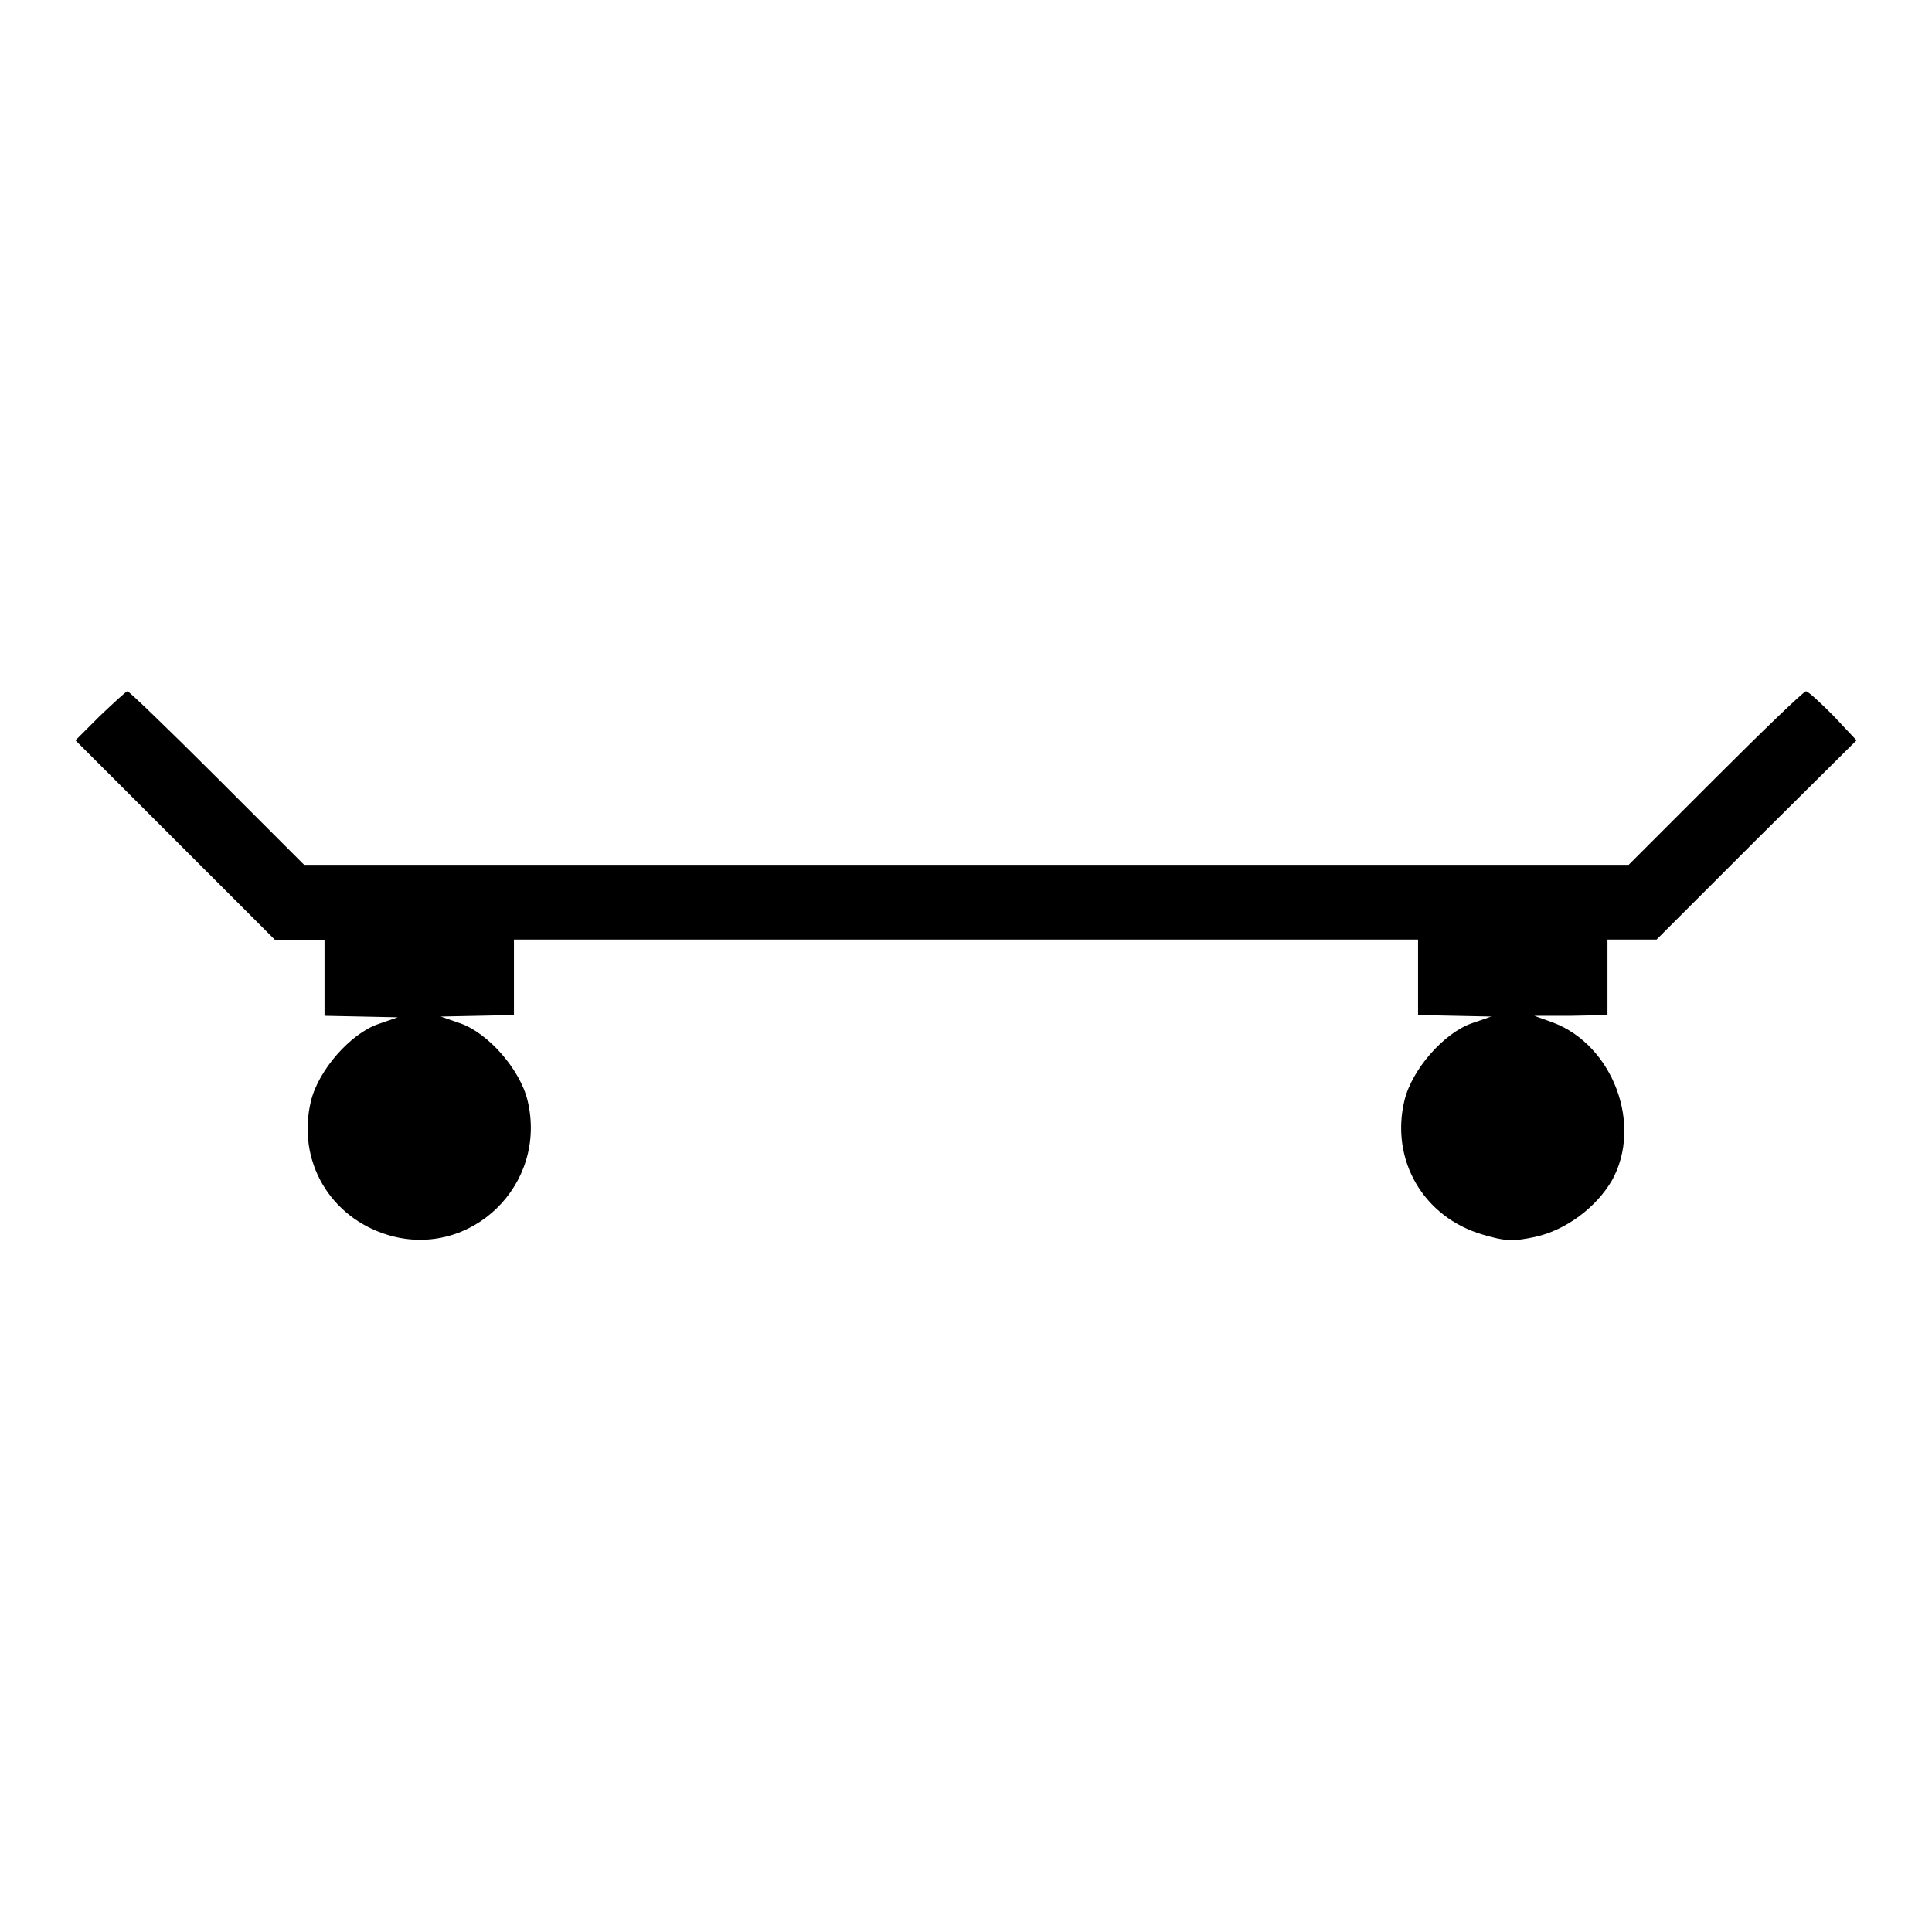 <?xml version="1.0" encoding="utf-8"?>
<!-- Svg Vector Icons : http://www.onlinewebfonts.com/icon -->
<!DOCTYPE svg PUBLIC "-//W3C//DTD SVG 1.1//EN" "http://www.w3.org/Graphics/SVG/1.1/DTD/svg11.dtd">
<svg version="1.1" xmlns="http://www.w3.org/2000/svg" xmlns:xlink="http://www.w3.org/1999/xlink" x="0px" y="0px" viewBox="0 0 256 256" enable-background="new 0 0 256 256" xml:space="preserve">
<g><g><g><path fill="#000000" d="M13.2,94.9L10,98.1l13.3,13.3l13.2,13.2h3.3h3.2v5v5l4.9,0.1l4.8,0.1l-2.6,0.9c-3.7,1.3-7.9,6.1-8.9,10.2c-1.9,7.9,2.5,15.5,10.4,17.8c10.8,3.1,21-6.7,18.3-17.9c-1-4.1-5.2-8.9-8.9-10.2l-2.6-0.9l4.9-0.1l4.8-0.1v-5v-5H128h59.9v5v5l4.9,0.1l4.8,0.1l-2.6,0.9c-3.7,1.3-7.9,6.1-8.9,10.2c-1.9,7.9,2.5,15.5,10.4,17.8c3,0.9,4.1,0.9,6.9,0.3c4.1-0.9,8.1-3.9,10.2-7.5c4.1-7.4,0.1-17.9-7.8-20.9l-2.5-0.9h4.9l4.8-0.1v-5v-5h3.3h3.2l13.3-13.3L246,98.1l-3.1-3.3c-1.7-1.7-3.3-3.2-3.6-3.2c-0.3,0-5.7,5.2-12,11.5l-11.5,11.5H128H40.3l-11.5-11.5c-6.4-6.4-11.7-11.5-11.9-11.5S15.1,93.1,13.2,94.9z"/></g></g></g>
</svg>